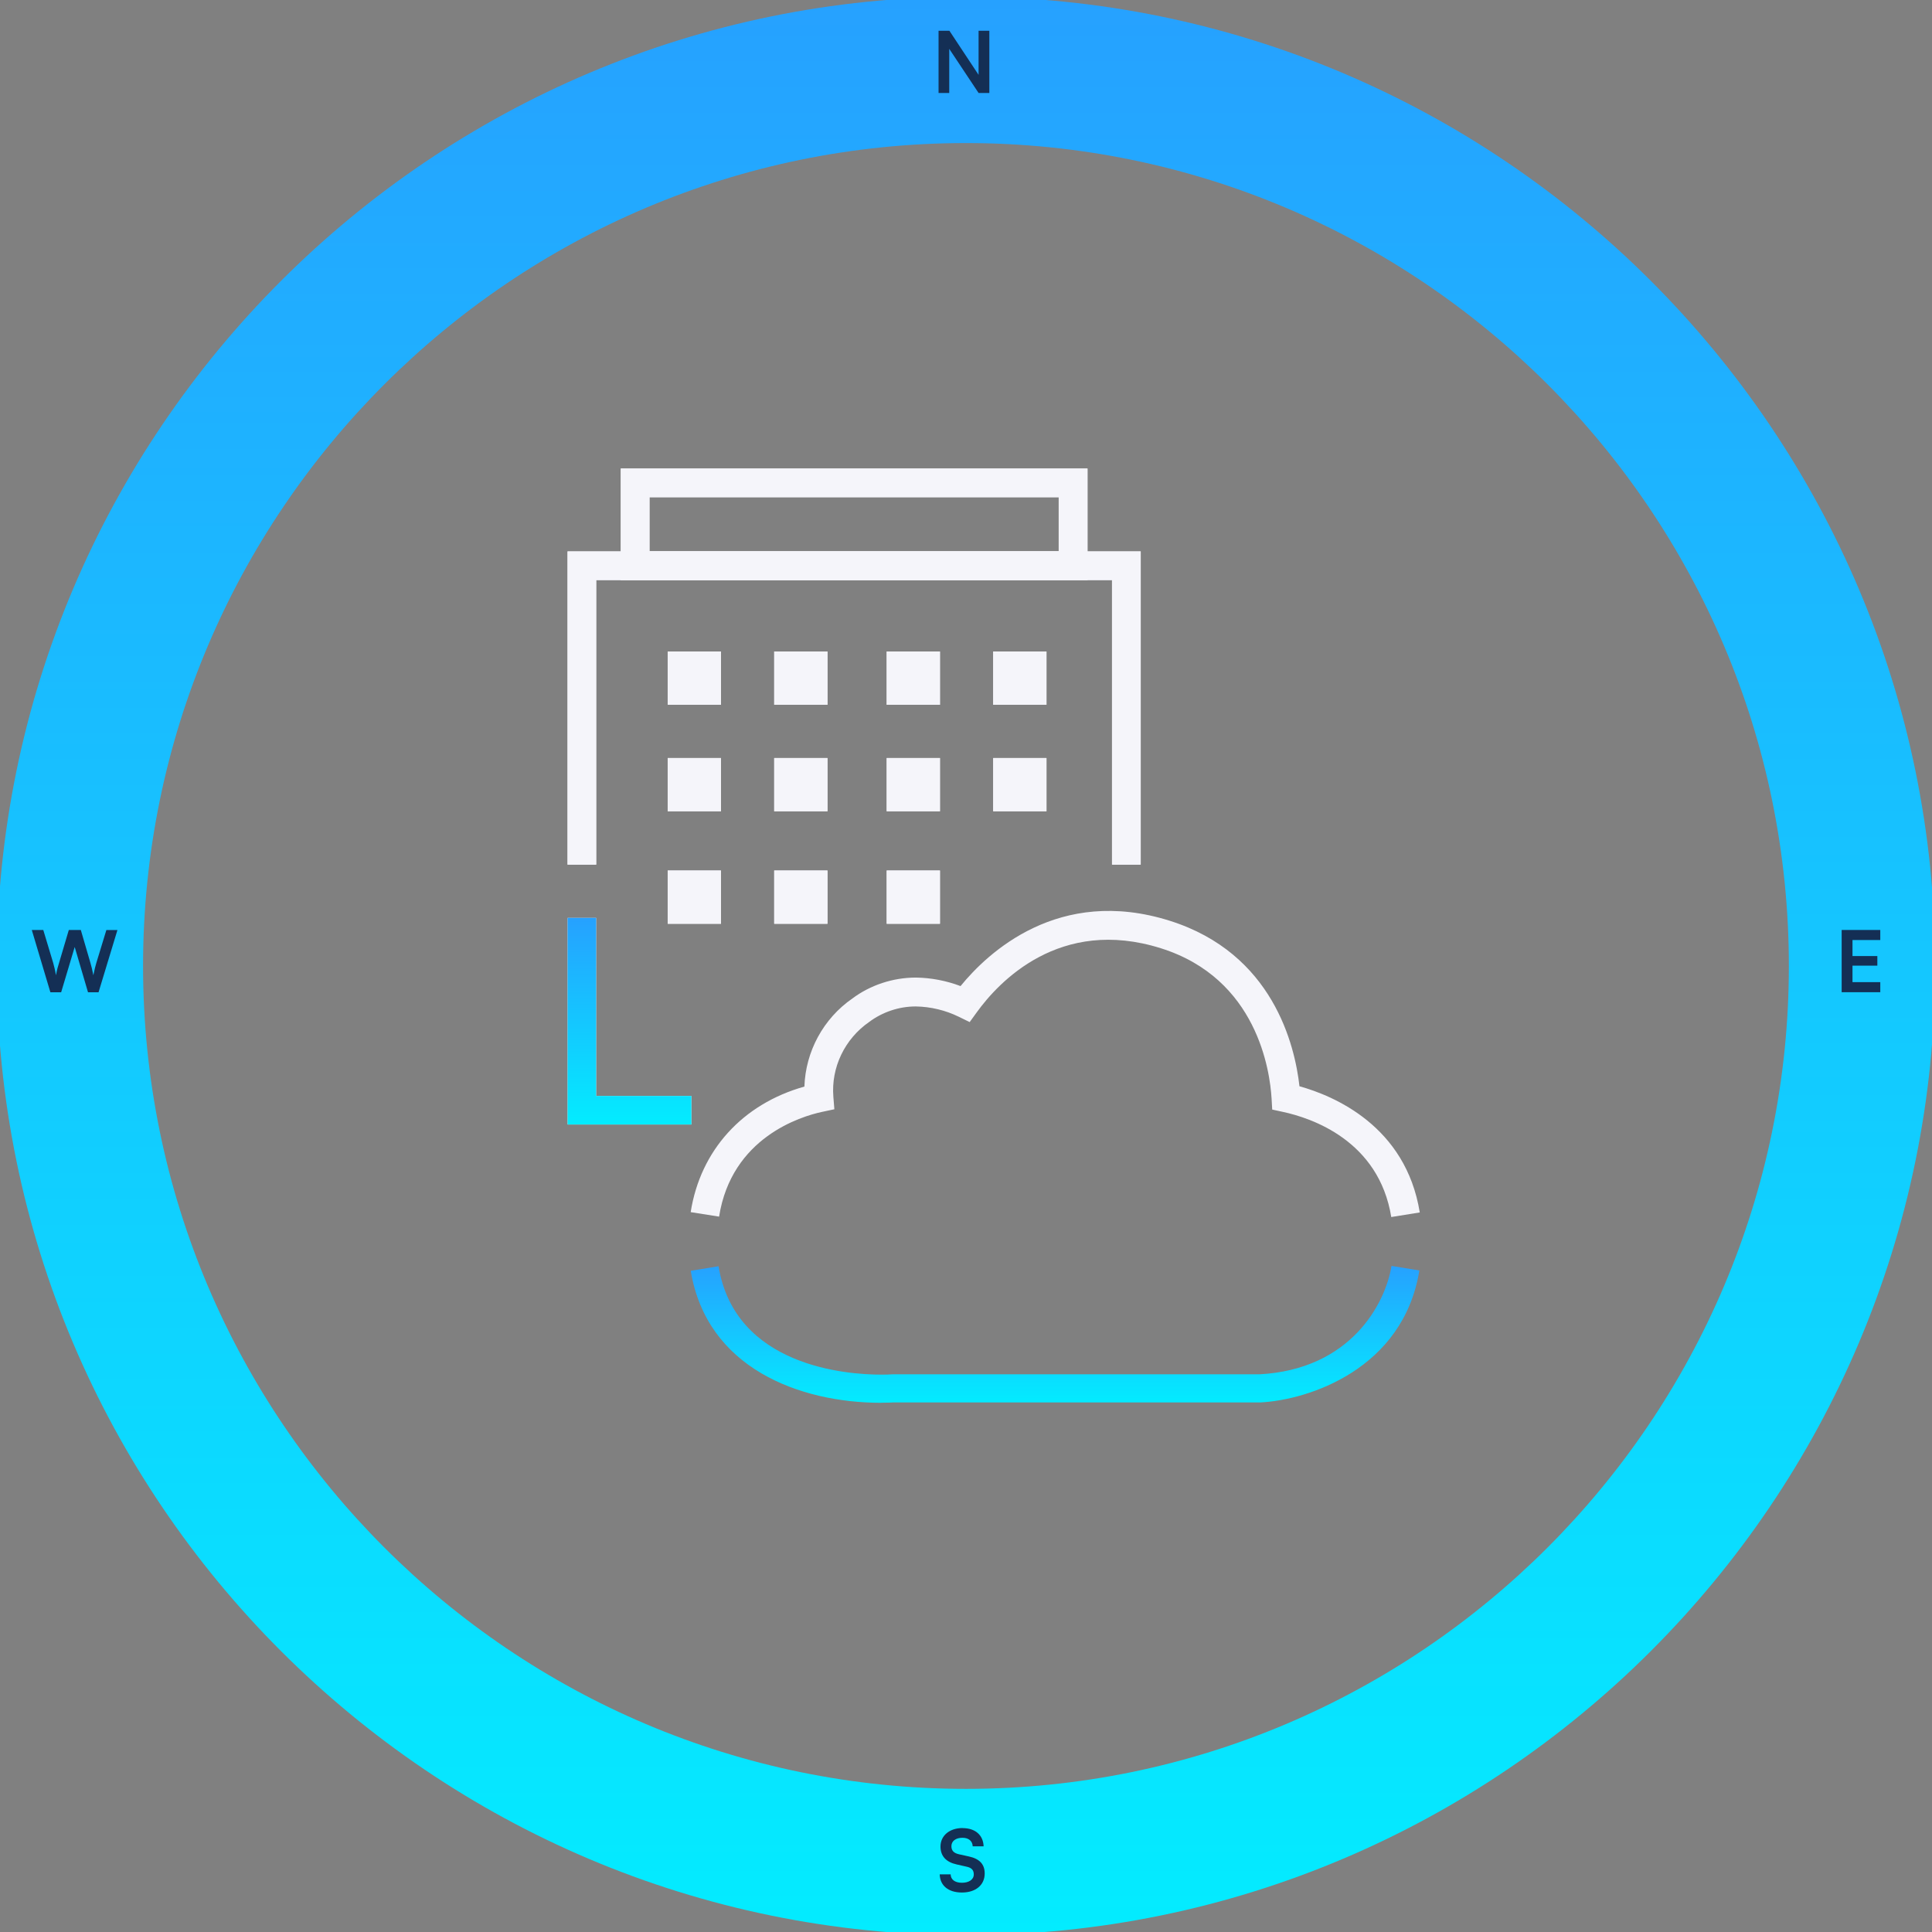 <?xml version="1.0" encoding="UTF-8"?>
<svg id="Group_6054" xmlns="http://www.w3.org/2000/svg" xmlns:xlink="http://www.w3.org/1999/xlink" version="1.1" viewBox="0 0 249.57 249.57">
  <rect x="0" y="0" width="249.57" height="249.57" fill="#808080" stroke="none"/>
  <!-- Generator: Adobe Illustrator 29.8.2, SVG Export Plug-In . SVG Version: 2.1.1 Build 3)  -->
  <defs>
    <style>
      .st0 {
        fill: url(#Gradients_1);
      }

      .st1 {
        fill: url(#Gradients_11);
      }

      .st2 {
        fill: url(#Gradients_12);
      }

      .st3 {
        fill: #f5f5fa;
      }

      .st4 {
        isolation: isolate;
      }

      .st5 {
        fill: #142f55;
      }
    </style>
    <linearGradient id="Gradients_1" data-name="Gradients 1" x1="124.78" y1="-.42" x2="124.78" y2="249.99" gradientUnits="userSpaceOnUse">
      <stop offset="0" stop-color="#26a1ff"/>
      <stop offset="1" stop-color="#03ecff"/>
    </linearGradient>
    <linearGradient id="Gradients_11" data-name="Gradients 1" x1="81.32" y1="118.57" x2="81.32" y2="145.26" xlink:href="#Gradients_1"/>
    <linearGradient id="Gradients_12" data-name="Gradients 1" x1="136.3" y1="163.53" x2="136.3" y2="181.21" xlink:href="#Gradients_1"/>
  </defs>
  <g id="Group_6051">
    <g id="Group_6050">
      <path class="st0" d="M124.78,249.99C55.75,249.99-.42,193.82-.42,124.78S55.75-.42,124.78-.42s125.2,56.17,125.2,125.2-56.17,125.2-125.2,125.2ZM124.78,18.48c-58.62,0-106.3,47.69-106.3,106.3s47.69,106.3,106.3,106.3,106.3-47.69,106.3-106.3S183.4,18.48,124.78,18.48Z"/>
    </g>
  </g>
  <g id="W" class="st4">
    <g class="st4">
      <path class="st5" d="M4.13,120.13h1.46l1.28,4.25c.12.44.24.89.36,1.6.13-.71.25-1.13.4-1.6l1.26-4.25h1.55l1.24,4.25c.13.45.25.91.38,1.6.15-.75.26-1.18.38-1.58l1.3-4.26h1.43l-2.44,8.04h-1.36l-1.72-5.85-1.75,5.85h-1.39l-2.4-8.04Z"/>
    </g>
  </g>
  <polygon class="st3" points="147.34 111.69 143.66 111.69 143.66 74.92 77.01 74.92 77.01 111.69 73.32 111.69 73.32 71.24 147.34 71.24 147.34 111.69"/>
  <polygon class="st3" points="89.31 145.26 73.32 145.26 73.32 118.57 77.01 118.57 77.01 141.57 89.31 141.57 89.31 145.26"/>
  <rect id="Rectangle_2883" class="st3" x="86.25" y="84.16" width="6.88" height="6.88"/>
  <rect id="Rectangle_2884" class="st3" x="114.54" y="84.16" width="6.88" height="6.88"/>
  <rect id="Rectangle_2885" class="st3" x="100.01" y="84.16" width="6.88" height="6.88"/>
  <rect id="Rectangle_2886" class="st3" x="86.25" y="97.92" width="6.88" height="6.88"/>
  <rect id="Rectangle_2887" class="st3" x="114.54" y="97.92" width="6.88" height="6.88"/>
  <rect id="Rectangle_2888" class="st3" x="100.01" y="97.92" width="6.88" height="6.88"/>
  <rect id="Rectangle_2889" class="st3" x="86.25" y="112.45" width="6.88" height="6.88"/>
  <rect id="Rectangle_2890" class="st3" x="100.01" y="112.45" width="6.88" height="6.88"/>
  <rect id="Rectangle_2891" class="st3" x="114.54" y="112.45" width="6.88" height="6.88"/>
  <rect id="Rectangle_2892" class="st3" x="128.3" y="84.16" width="6.88" height="6.88"/>
  <rect id="Rectangle_2893" class="st3" x="128.3" y="97.92" width="6.88" height="6.88"/>
  <path class="st3" d="M140.48,74.94h-60.29v-14.42h60.29v14.42ZM83.9,71.22h52.86v-6.99h-52.86v6.99Z"/>
  <polygon class="st3" points="147.36 111.69 143.64 111.69 143.64 74.94 77.02 74.94 77.02 111.69 73.31 111.69 73.31 71.22 147.36 71.22 147.36 111.69"/>
  <polygon class="st1" points="89.31 145.26 73.32 145.26 73.32 118.57 77.01 118.57 77.01 141.57 89.31 141.57 89.31 145.26"/>
  <rect id="Rectangle_2895" class="st3" x="86.25" y="84.16" width="6.88" height="6.88"/>
  <rect id="Rectangle_2896" class="st3" x="114.54" y="84.16" width="6.88" height="6.88"/>
  <rect id="Rectangle_2897" class="st3" x="100.01" y="84.16" width="6.88" height="6.88"/>
  <rect id="Rectangle_2898" class="st3" x="86.25" y="97.92" width="6.88" height="6.88"/>
  <rect id="Rectangle_2899" class="st3" x="114.54" y="97.92" width="6.88" height="6.88"/>
  <rect id="Rectangle_2900" class="st3" x="100.01" y="97.92" width="6.88" height="6.88"/>
  <rect id="Rectangle_2901" class="st3" x="86.25" y="112.45" width="6.88" height="6.88"/>
  <rect id="Rectangle_2902" class="st3" x="100.01" y="112.45" width="6.88" height="6.88"/>
  <rect id="Rectangle_2903" class="st3" x="114.54" y="112.45" width="6.88" height="6.88"/>
  <rect id="Rectangle_2904" class="st3" x="128.3" y="84.16" width="6.88" height="6.88"/>
  <rect id="Rectangle_2905" class="st3" x="128.3" y="97.92" width="6.88" height="6.88"/>
  <path class="st3" d="M140.48,74.94h-60.29v-14.42h60.29v14.42ZM83.9,71.22h52.86v-6.99h-52.86v6.99Z"/>
  <path class="st3" d="M179.72,157.22c-1.6-9.9-10.32-12.8-14-13.59l-1.38-.3-.08-1.41c-.21-3.57-1.85-15.5-14.28-19.42-13.11-4.14-21.01,4.4-23.8,8.26l-.92,1.27-1.41-.69c-1.72-.84-3.63-1.3-5.55-1.33h-.02c-2.14,0-4.27.71-6,2-3.17,2.2-4.93,5.88-4.63,9.66l.13,1.62-1.59.34c-2.71.58-11.69,3.29-13.3,13.53l-3.67-.58c1.26-8,6.7-13.97,14.69-16.22.15-4.52,2.44-8.78,6.2-11.38,2.31-1.73,5.24-2.7,8.19-2.7h.04c1.96.03,3.92.41,5.74,1.1,3.5-4.3,12.68-12.96,27.02-8.44,13.36,4.21,16.17,16.11,16.76,21.38,4.42,1.23,13.74,5.12,15.54,16.3l-3.67.59Z"/>
  <path class="st2" d="M113.84,181.21c-10.55,0-22.55-4.48-24.61-17.05l3.59-.59c2.13,12.99,16.62,14,21.01,14,.69,0,1.19-.02,1.42-.04h.11s47.3,0,47.3,0c11.79-.61,16.29-9.08,17.09-14l3.6.58c-2.08,12.76-14.32,16.73-20.5,17.05h-.18s-47.25,0-47.25,0c-.29.02-.84.04-1.59.04Z"/>
  <g class="st4">
    <path class="st5" d="M121.24,12.01V3.97h1.4l3.77,5.7V3.97h1.39v8.04h-1.39l-3.79-5.7v5.7h-1.39Z"/>
  </g>
  <g class="st4">
    <path class="st5" d="M124.35,236.15c1.63,0,2.66.9,2.71,2.35h-1.41c-.03-.69-.53-1.1-1.32-1.1-.87,0-1.43.42-1.43,1.09,0,.57.31.89.98,1.04l1.27.28c1.38.3,2.05,1,2.05,2.2,0,1.5-1.17,2.46-2.94,2.46s-2.84-.91-2.87-2.35h1.41c.01.68.56,1.09,1.46,1.09s1.53-.41,1.53-1.08c0-.54-.27-.86-.94-1l-1.28-.29c-1.36-.3-2.08-1.08-2.08-2.31,0-1.41,1.17-2.39,2.86-2.39Z"/>
  </g>
  <g class="st4">
    <path class="st5" d="M237.9,128.17v-8.04h4.99v1.3h-3.59v2.07h3.21v1.24h-3.21v2.13h3.59v1.3h-4.99Z"/>
  </g>
</svg>